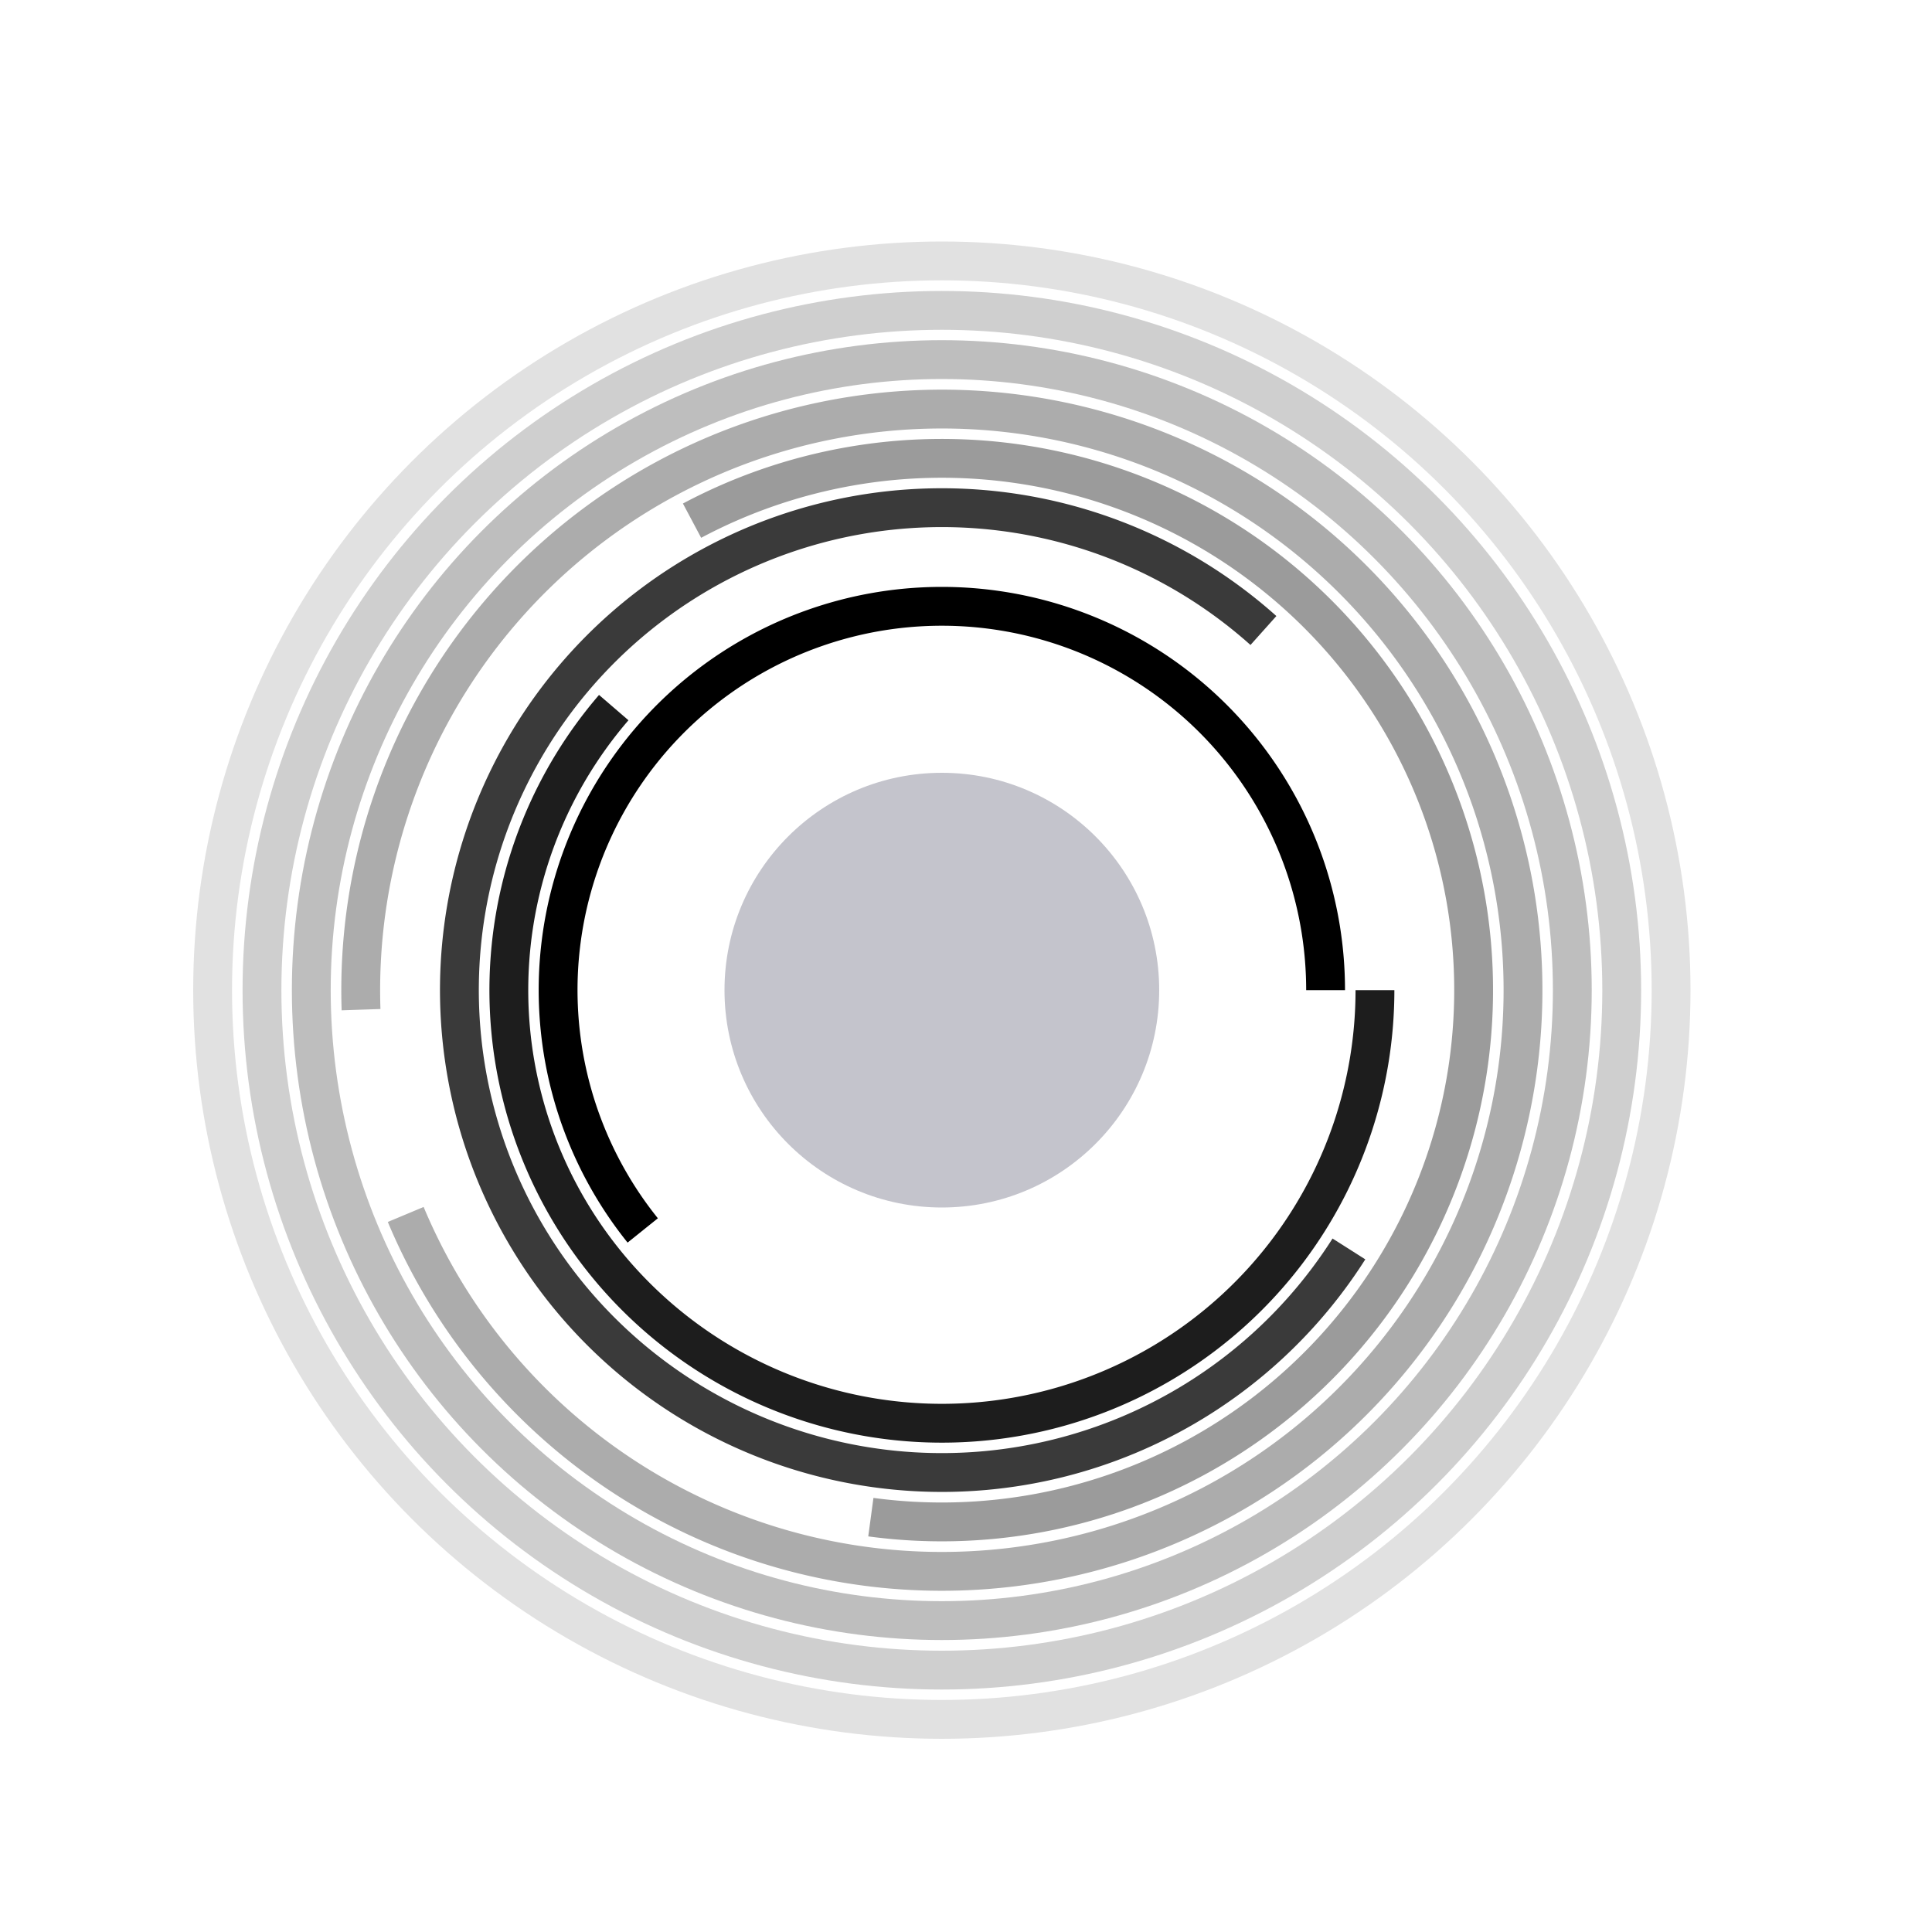 <svg xmlns="http://www.w3.org/2000/svg" width="40" height="40" fill="none"><circle cx="19.5" cy="20.5" r="4.5" fill="#C4C4CC"/><circle cx="19.5" cy="20.5" r="15.098" stroke="#000" stroke-opacity=".2" stroke-width=".804" opacity=".6"/><path stroke="#000" stroke-width=".804" d="M13.307 25.475A7.945 7.945 0 1 1 27.445 20.5"/><path stroke="#000" stroke-opacity=".886" stroke-width=".804" d="M28.467 20.5a8.966 8.966 0 1 1-15.76-5.85"/><path stroke="#000" stroke-opacity=".771" stroke-width=".804" d="M27.928 25.858a9.988 9.988 0 1 1-1.77-12.804"/><path stroke="#000" stroke-opacity=".657" stroke-width=".804" d="M14.328 10.78a11.01 11.01 0 1 1 3.702 20.631" opacity=".6"/><path stroke="#000" stroke-opacity=".543" stroke-width=".804" d="M7.475 20.904a12.032 12.032 0 1 1 .925 4.24" opacity=".6"/><circle cx="19.499" cy="20.499" r="13.054" stroke="#000" stroke-opacity=".429" stroke-width=".804" opacity=".6"/><circle cx="19.5" cy="20.502" r="14.076" stroke="#000" stroke-opacity=".314" stroke-width=".804" opacity=".6"/></svg>